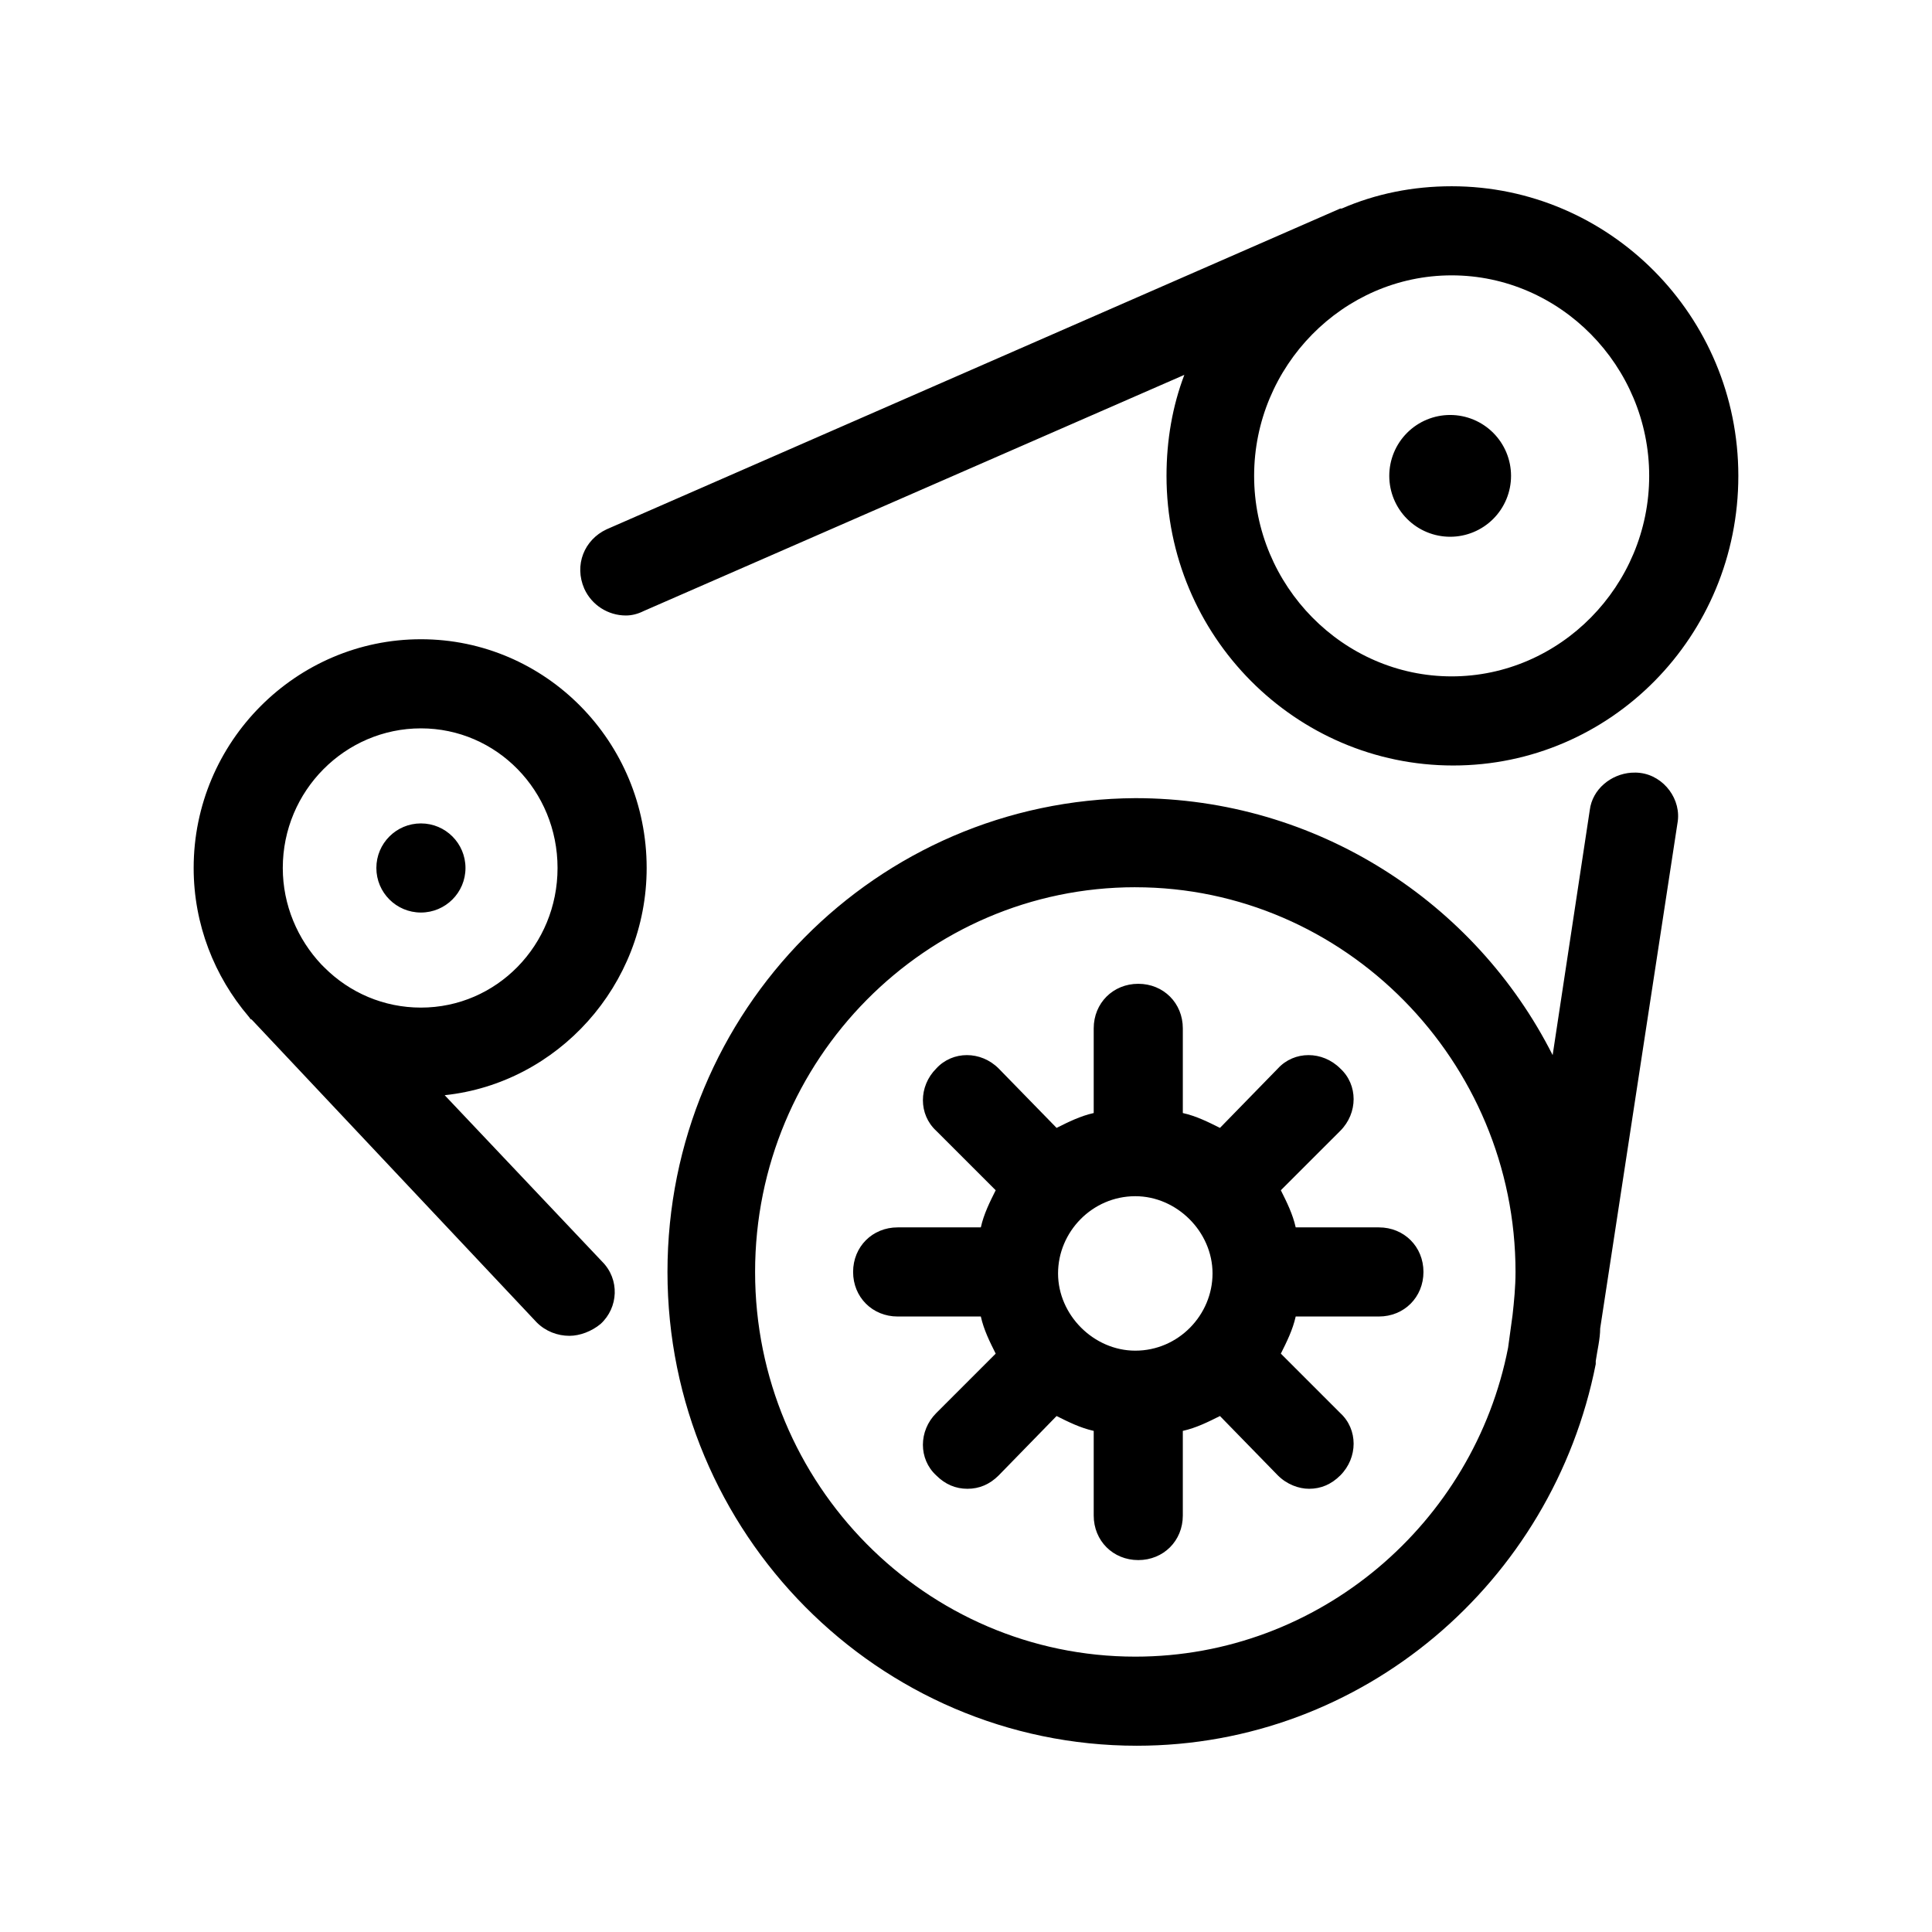 <?xml version="1.0" encoding="UTF-8"?>
<!-- Uploaded to: ICON Repo, www.svgrepo.com, Generator: ICON Repo Mixer Tools -->
<svg fill="#000000" width="800px" height="800px" version="1.1" viewBox="144 144 512 512" xmlns="http://www.w3.org/2000/svg">
 <path d="m528.7 193.36c-10.234 0-20.066 1.965-29.121 5.902h-0.398l-194.43 85.016c-5.902 2.758-8.66 9.449-5.902 15.746 1.965 4.328 6.293 7.086 11.016 7.086 1.574 0 3.152-0.395 4.727-1.184l143.27-62.582c-3.148 8.266-4.723 17.32-4.723 26.766 0 42.508 34.25 76.754 75.969 76.754 41.723 0 75.57-34.246 75.57-76.754s-34.246-76.75-75.969-76.75zm0 23.613c28.734 0 52.352 24.012 52.352 53.137 0 29.129-23.617 53.137-52.352 53.137s-52.344-24.008-52.344-53.137c0-29.125 23.609-53.137 52.344-53.137zm-0.391 37c-4.281 0-8.387 1.703-11.41 4.727-3.027 3.027-4.727 7.133-4.727 11.41 0 4.281 1.699 8.383 4.727 11.41 3.023 3.027 7.129 4.727 11.41 4.727 4.277 0 8.383-1.699 11.406-4.727 3.027-3.027 4.727-7.129 4.727-11.41 0-4.277-1.699-8.383-4.727-11.41-3.023-3.023-7.129-4.727-11.406-4.727zm-272.76 59.434c-33.062 0-60.227 27.16-60.227 60.617 0 14.957 5.508 28.73 14.562 39.359 0.395 0.395 0.398 0.785 0.793 0.785l75.566 80.293c2.363 2.363 5.516 3.547 8.664 3.547 2.754 0 5.902-1.184 8.266-3.152 4.723-4.332 5.113-11.805 0.391-16.527l-41.719-44.09c29.91-3.148 53.527-29.121 53.527-60.215 0-33.457-26.762-60.617-59.824-60.617zm0 23.617c20.074 0 36.207 16.531 36.207 37 0 20.465-16.133 37-36.207 37-9.84 0-18.895-3.941-25.586-10.633l-0.789-0.785c-6.301-6.691-10.234-15.742-10.234-25.582 0-20.469 16.535-37 36.609-37zm320.79 11.746c-5.438 0.387-10.344 4.391-11.031 9.902l-9.84 64.941c-20.469-40.539-62.582-68.094-110.6-68.094-68.488 0.391-123.98 56.285-123.98 125.56s55.891 125.56 124.38 125.56c59.828 0 110.21-43.293 121.62-101.15v-0.793c0.395-2.754 1.176-5.902 1.176-8.656l20.473-133.82c1.18-6.297-3.543-12.598-9.84-13.383-0.789-0.102-1.578-0.117-2.352-0.062zm-320.79 13.445c-6.523 0-11.809 5.285-11.809 11.809 0 6.519 5.285 11.809 11.809 11.809 6.519 0 11.809-5.289 11.809-11.809 0-6.523-5.289-11.809-11.809-11.809zm189.32 16.918c55.496 0 100.76 46.055 100.76 101.95 0 3.938-0.391 7.875-0.785 11.418l-1.184 8.656c-9.055 46.445-49.988 81.871-98.793 81.871-55.5 0-100.76-45.66-100.76-101.95s45.262-101.95 100.76-101.95zm0.785 25.586c-6.691 0-11.809 5.117-11.809 11.809v22.438c-3.543 0.789-6.691 2.363-9.84 3.938l-15.352-15.742c-4.727-4.727-12.199-4.727-16.531 0-4.723 4.723-4.723 12.195 0 16.527l15.746 15.742c-1.574 3.148-3.148 6.297-3.938 9.84h-22.039c-6.691 0-11.809 5.117-11.809 11.809s5.117 11.809 11.809 11.809h22.039c0.789 3.543 2.363 6.691 3.938 9.84l-15.746 15.746c-4.723 4.723-4.723 12.203 0 16.535 2.363 2.359 5.117 3.535 8.266 3.535s5.902-1.176 8.266-3.535l15.352-15.746c3.148 1.574 6.297 3.148 9.84 3.938v22.434c0 6.688 5.117 11.805 11.809 11.805s11.805-5.117 11.805-11.805v-22.434c3.543-0.789 6.691-2.363 9.844-3.938l15.352 15.746c2.359 2.359 5.508 3.535 8.262 3.535 3.148 0 5.902-1.176 8.266-3.535 4.723-4.723 4.723-12.207 0-16.535l-15.746-15.746c1.574-3.148 3.148-6.297 3.938-9.84h22.047c6.691 0 11.809-5.117 11.809-11.809s-5.117-11.809-11.809-11.809h-22.047c-0.789-3.543-2.363-6.691-3.938-9.84l15.746-15.742c4.723-4.723 4.723-12.199 0-16.527-4.723-4.727-12.199-4.727-16.527 0l-15.352 15.742c-3.152-1.574-6.301-3.148-9.844-3.938v-22.438c0-6.691-5.113-11.809-11.805-11.809zm-0.785 56.289c11.02 0 20.465 9.441 20.465 20.465 0 11.02-9.051 20.469-20.465 20.469-11.02 0-20.473-9.449-20.473-20.469 0-11.023 9.059-20.465 20.473-20.465z"/>
</svg>